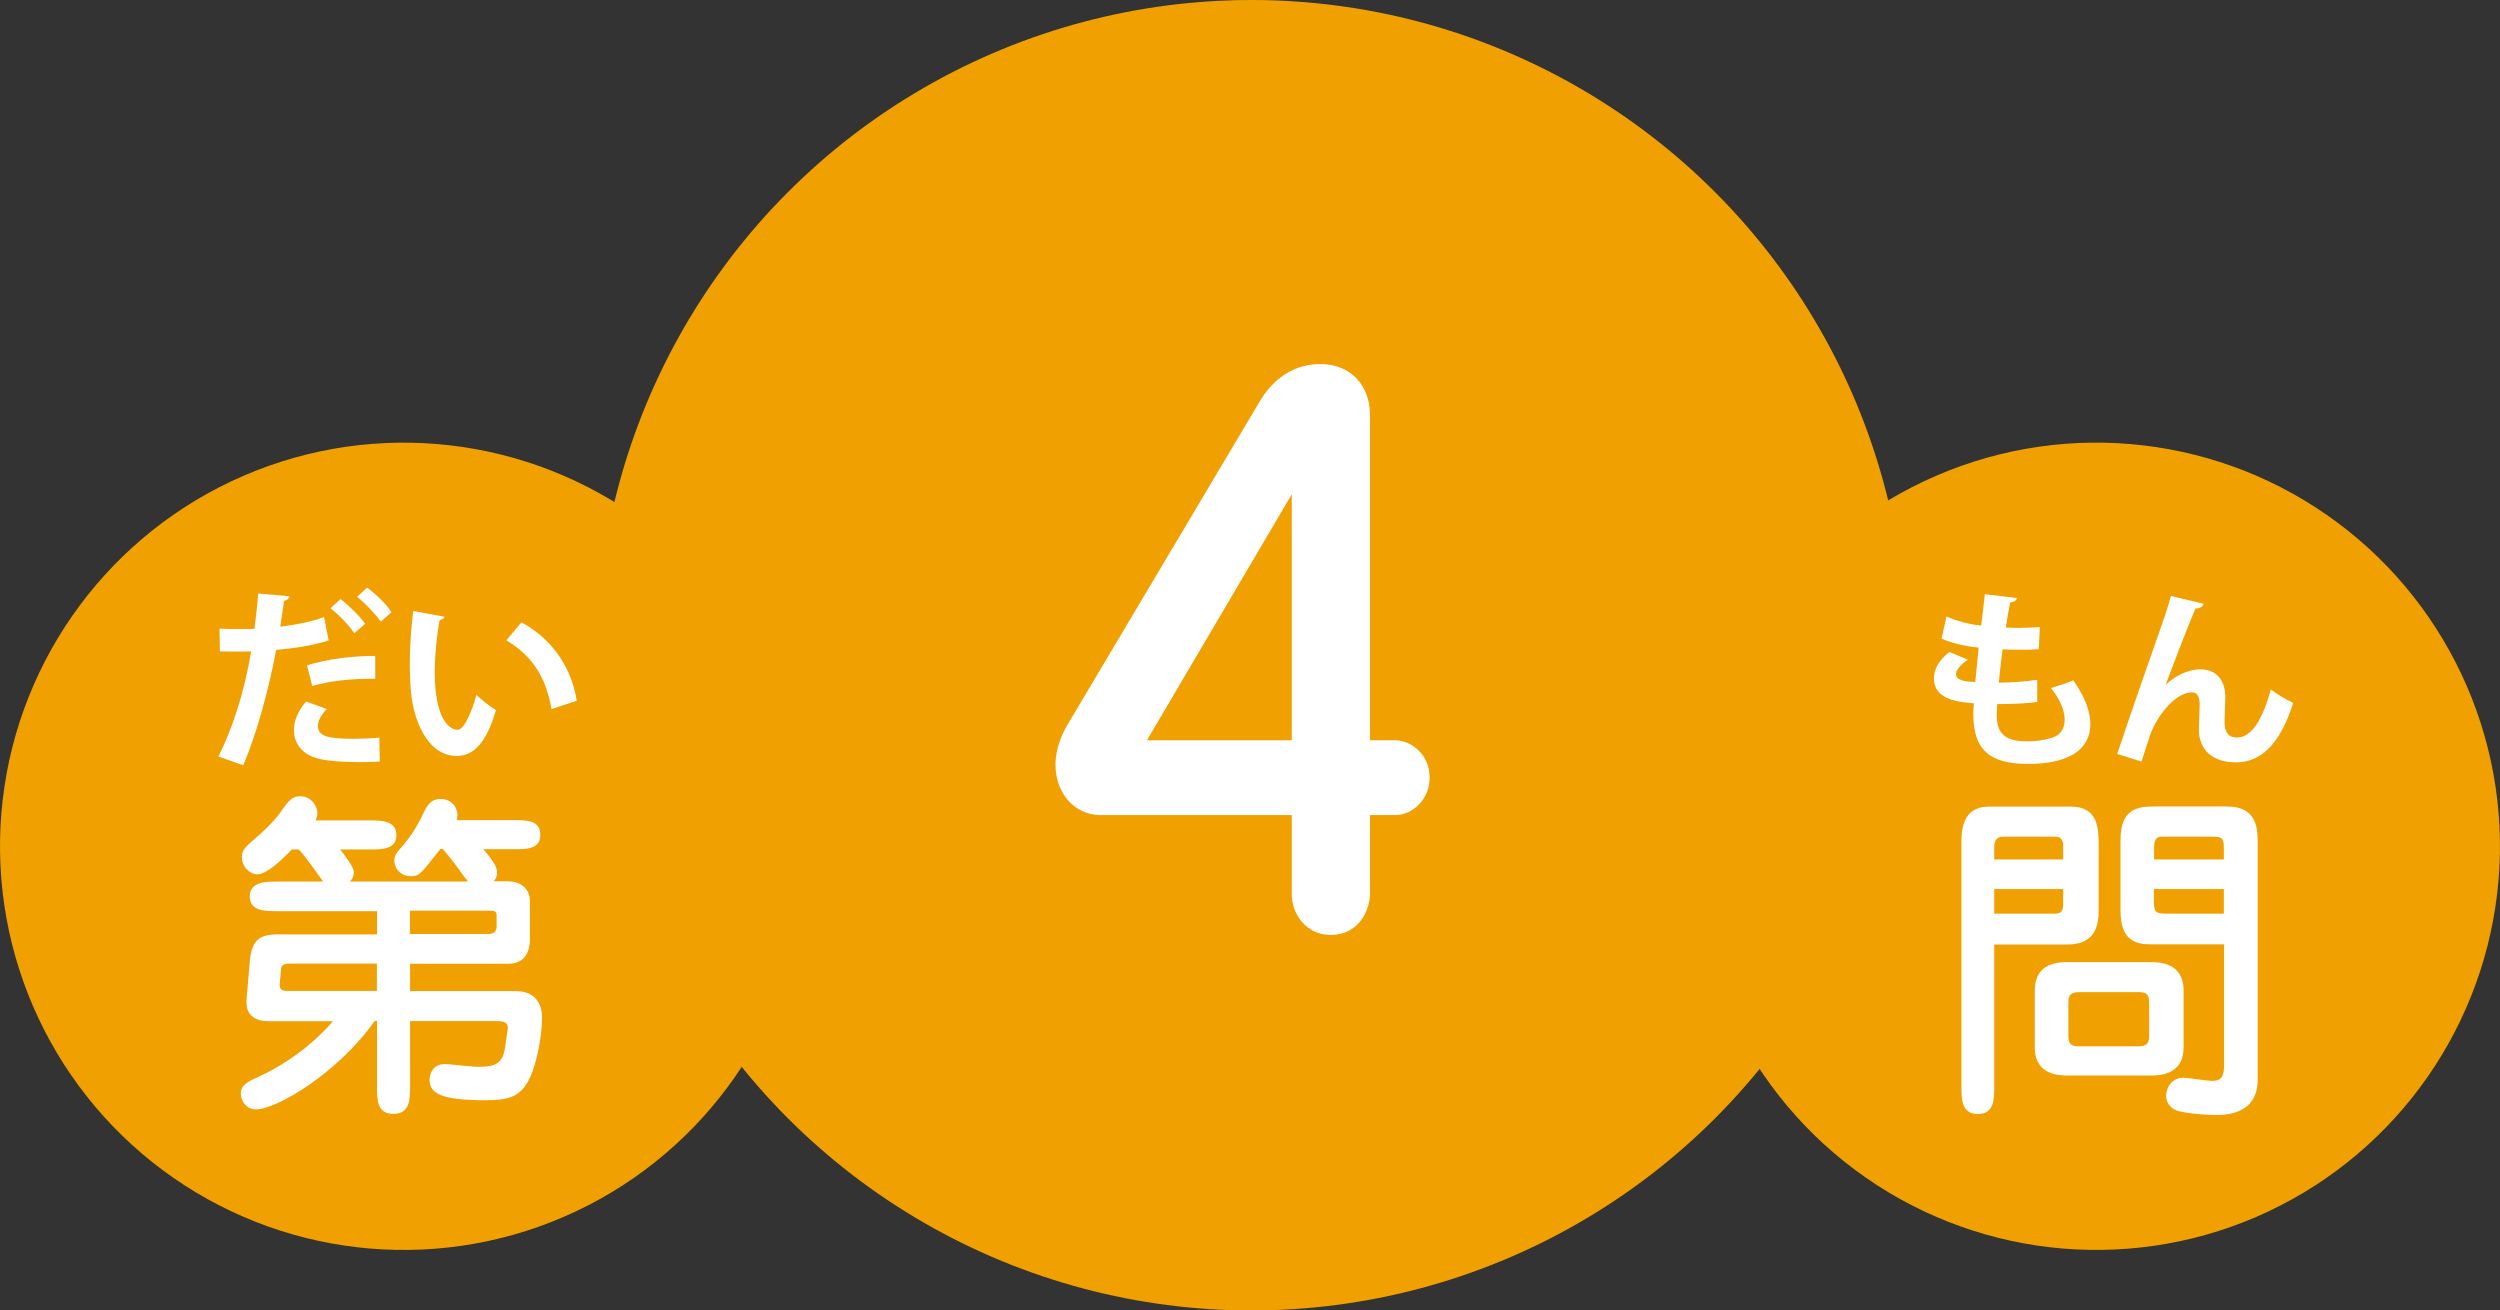<?xml version="1.0" encoding="UTF-8"?><svg xmlns="http://www.w3.org/2000/svg" viewBox="0 0 183.14 96"><rect x="0" y="0" width="183.14" height="96" fill="#333333" stroke="none"/><defs><style>.d{fill:#fff;}.e{fill:#f0a000;}</style></defs><g id="a"/><g id="b"><g id="c"><g><circle class="e" cx="153.57" cy="62" r="29.57" transform="translate(12.14 148.17) rotate(-53.34)"/><path class="d" d="M146.09,79.61c0,.9,0,2-1.2,2s-1.2-1.1-1.2-2v-17.92c0-.72,0-2.6,2-2.6h6.02c2,0,2.03,1.6,2.03,2.85v4.7c0,.92-.1,2.55-2.28,2.55h-5.37v10.42Zm5.05-16.65v-1.02c0-.2-.05-.65-.55-.65h-3.85c-.65,0-.65,.6-.65,.77v.9h5.05Zm-5.05,2.17v1.8h4.4c.55,0,.65-.2,.65-.78v-1.02h-5.05Zm11.42,5.35c.6,0,2.45,0,2.45,2.07v4.17c0,2.07-1.82,2.07-2.45,2.07h-6c-.62,0-2.45,0-2.45-2.07v-4.17c0-2.07,1.82-2.07,2.45-2.07h6Zm-5.07,2.2c-.52,0-.92,.03-.92,.75v2.47c0,.75,.42,.75,.92,.75h4.1c.5,0,.9-.03,.9-.75v-2.47c0-.75-.4-.75-.9-.75h-4.1Zm5.12-3.5c-1.12,0-2.22-.3-2.22-2.45v-5.2c0-2.37,1.35-2.45,2.55-2.45h5.25c2.25,0,2.25,1.7,2.25,2.7v17.3c0,2.6-2.4,2.6-3.07,2.6-1,0-2.52-.17-2.92-.35-.43-.17-.72-.6-.72-1.05,0-.55,.38-1.33,1.27-1.33,.33,0,1.75,.23,2.03,.23,.57,0,.95-.08,.95-1.2v-8.8h-5.35Zm5.35-6.22v-.77c0-.7-.07-.9-.77-.9h-3.67c-.32,0-.67,0-.67,.77v.9h5.12Zm-5.12,2.17v.92c0,.8,.15,.88,.95,.88h4.17v-1.8h-5.12Z"/><circle class="e" cx="91.68" cy="48" r="48"/><circle class="e" cx="29.57" cy="62" r="29.57" transform="translate(-37.82 48.7) rotate(-53.34)"/><path class="d" d="M100.36,59.71v5.79c0,.96-.66,2.99-2.89,2.99-1.78,0-2.84-1.52-2.84-2.99v-5.79h-14.01c-1.88,0-3.3-1.57-3.3-3.71,0-.61,.15-1.62,.81-2.79l14.21-23.9c.61-1.01,1.98-2.64,4.37-2.64s3.65,1.73,3.65,3.71v23.85h1.83c1.17,0,2.54,1.01,2.54,2.74,0,1.52-1.17,2.74-2.54,2.74h-1.83Zm-5.73-5.48v-18.02l-10.61,18.02h10.61Z"/><path class="d" d="M34.26,64.54c-.15-.17-.23-.25-.75-1-.28-.4-.85-1.08-1.08-1.35h-.17c-1.5,1.92-1.55,2-2.22,2-.57,0-1.15-.47-1.15-1.12,0-.42,.1-.53,.7-1.22,.42-.48,.97-1.3,1.35-2.12,.38-.82,.65-1.2,1.35-1.2,.75,0,1.22,.57,1.22,1.2,0,.17-.03,.28-.05,.35h4.17c.95,0,1.95,0,1.95,1.08s-1.05,1.05-1.95,1.05h-2.22c.88,1.02,1,1.4,1,1.7,0,.38-.15,.55-.25,.65h1.08c.7,0,1.58,.38,1.58,1.47v2.7c0,.4,0,1.87-1.58,1.87h-7.2v2h7.7c1.35,0,1.97,.77,1.97,2s-.42,3.75-1.17,4.85c-.6,.92-1.4,1.15-2.97,1.15-3.27,0-4.1-.5-4.1-1.5,0-.6,.38-1.15,1.1-1.15,.38,0,2.02,.2,2.37,.2,1.03,0,1.85-.03,2.05-1.35l.2-1.38c.1-.62-.47-.62-.95-.62h-6.2v4.8c0,.92,0,2-1.22,2s-1.2-1.08-1.2-2v-4.8h-.18c-2.65,3.77-7.15,6.47-8.7,6.47-.68,0-1.1-.6-1.1-1.17,0-.62,.5-.85,1.3-1.22,3.07-1.4,4.97-3.5,5.45-4.07h-4.75c-.8,0-1.67-.33-1.58-1.57l.23-2.72c.12-1.6,.65-2.07,2.08-2.07h7.25v-1.7h-7.35c-.85,0-1.97,0-1.97-1.07s1.12-1.1,1.97-1.1h3.4c-.47-.65-1.22-1.75-1.78-2.35h-.52c-.75,.8-1.85,1.82-2.5,1.82-.6,0-1.15-.57-1.15-1.25,0-.53,.2-.7,1-1.4,.42-.35,1.35-1.2,1.88-1.97,.6-.87,.85-1.1,1.4-1.1,.83,0,1.25,.78,1.25,1.2,0,.27-.07,.45-.15,.57h3.97c.83,0,1.97,0,1.97,1.08s-1.15,1.05-1.97,1.05h-2.15c.42,.55,1,1.3,1,1.65,0,.38-.17,.58-.3,.7h8.65Zm-6.65,6.05h-6.35c-.2,0-.65,0-.67,.38l-.1,1.12c-.03,.38,.2,.5,.47,.5h6.65v-2Zm2.42-2.17h5.77c.33,0,.58-.17,.58-.53v-.8c0-.35-.15-.38-.6-.38h-5.75v1.7Z"/><g><path class="d" d="M24.07,46.92c-1.06,.35-2.47,.57-3.84,.69-.55,2.94-1.42,6.12-2.41,8.45l-1.82-.64c1.11-2.21,1.92-4.87,2.4-7.7-.22,.01-1.22,.01-1.48,.01-.29,0-.57,0-.81-.01l-.03-1.67c.45,.03,1.18,.03,1.85,.03,.22,0,.48-.01,.71-.01,.11-.81,.21-1.78,.28-2.59l2.28,.2c-.01,.17-.18,.29-.39,.34-.07,.5-.18,1.26-.28,1.89,1.11-.14,2.26-.35,3.21-.71l.34,1.75Zm3.74,8.87c-.48,.03-.98,.04-1.49,.04-1.13,0-2.24-.07-2.94-.24-1.25-.29-1.86-1.15-1.85-2.13,.01-.67,.31-1.41,.9-2.07l1.5,.55c-.43,.46-.64,.88-.64,1.23,0,.77,.71,.95,2.65,.95,.63,0,1.3-.03,1.85-.08l.03,1.75Zm-5.32-7.05c1.4-.45,3.36-.7,5-.69v1.68c-1.51-.04-3.22,.13-4.62,.52l-.38-1.51Zm2.45-4.86c.63,.48,1.42,1.26,1.81,1.82l-.8,.69c-.32-.52-1.2-1.43-1.74-1.83l.73-.67Zm1.95-.84c.66,.49,1.4,1.2,1.79,1.81l-.78,.69c-.34-.49-1.16-1.37-1.74-1.82l.73-.67Z"/><path class="d" d="M32.57,45.18c-.04,.13-.2,.22-.36,.24-.21,1.09-.36,2.56-.36,3.85,0,3.08,.9,4.19,1.68,4.19,.48,0,1.06-1.4,1.37-2.56,.34,.34,1.02,.88,1.43,1.12-.67,2.3-1.58,3.36-2.87,3.36-2.17,0-3.24-2.7-3.38-4.99-.03-.5-.06-1.05-.06-1.62,0-1.27,.08-2.67,.25-4.01l2.3,.42Zm7.83,6.77c-.42-2.52-1.58-4.02-3.31-5.04l1.11-1.32c1.97,1.06,3.61,3,4.05,5.74l-1.85,.62Z"/></g><g><path class="d" d="M149.25,51.43c-.83,.1-1.91,.15-2.94,.15-.03,.31-.04,.58-.04,.84,0,1.64,1.05,1.89,2.26,1.89,.57,0,1.21-.08,1.75-.25,.64-.18,.97-.67,.97-1.33s-.32-1.49-1.01-2.33c.46-.13,1.23-.38,1.64-.56,.84,1.18,1.25,2.27,1.25,3.19,0,2.93-3.73,2.93-4.59,2.93-2.73,0-3.98-.99-3.98-3.61,0-.39,.01-.57,.04-.83-1.04-.08-2.93-.22-2.93-1.83,0-.62,.32-1.29,1.13-1.93l1.36,.57c-.53,.34-.87,.76-.87,1.06,0,.5,.84,.55,1.41,.57,.08-.77,.15-1.62,.25-2.52-.9-.08-1.96-.31-2.72-.66l.36-1.62c.73,.32,1.61,.57,2.54,.67,.1-.78,.2-1.6,.27-2.3l2.35,.28c-.03,.18-.21,.29-.5,.34-.1,.49-.21,1.15-.31,1.82,.27,.01,.6,.03,.94,.03,.52,0,1.09-.03,1.55-.06l-.08,1.62c-.36,.03-.84,.04-1.32,.04s-.94-.01-1.33-.03c-.11,.84-.2,1.67-.28,2.44,.95-.01,1.96-.08,2.82-.21v1.61Z"/><path class="d" d="M155.09,55.25c.85-2.54,2.63-7.68,3.1-8.98,.29-.8,.73-2.14,.84-2.61l2.4,.57c-.07,.21-.25,.34-.6,.35-.57,1.32-1.68,4.23-2.19,5.6,.77-.76,1.77-1.15,2.56-1.15,1.16,0,1.82,.8,1.82,2.06,0,.25-.06,1.5-.06,1.78,0,.81,.32,1.16,.91,1.16,1.05,0,1.86-1.25,2.48-3.52,.5,.36,1.09,.73,1.64,.98-.85,2.7-2.16,4.36-4.19,4.36-1.71,0-2.72-.91-2.72-2.41,0-.25,.06-1.5,.06-1.78,0-.64-.18-.94-.56-.94-1.32,0-2.66,1.93-3.07,3.12-.18,.56-.42,1.26-.63,1.95l-1.79-.56Z"/></g></g></g></g></svg>